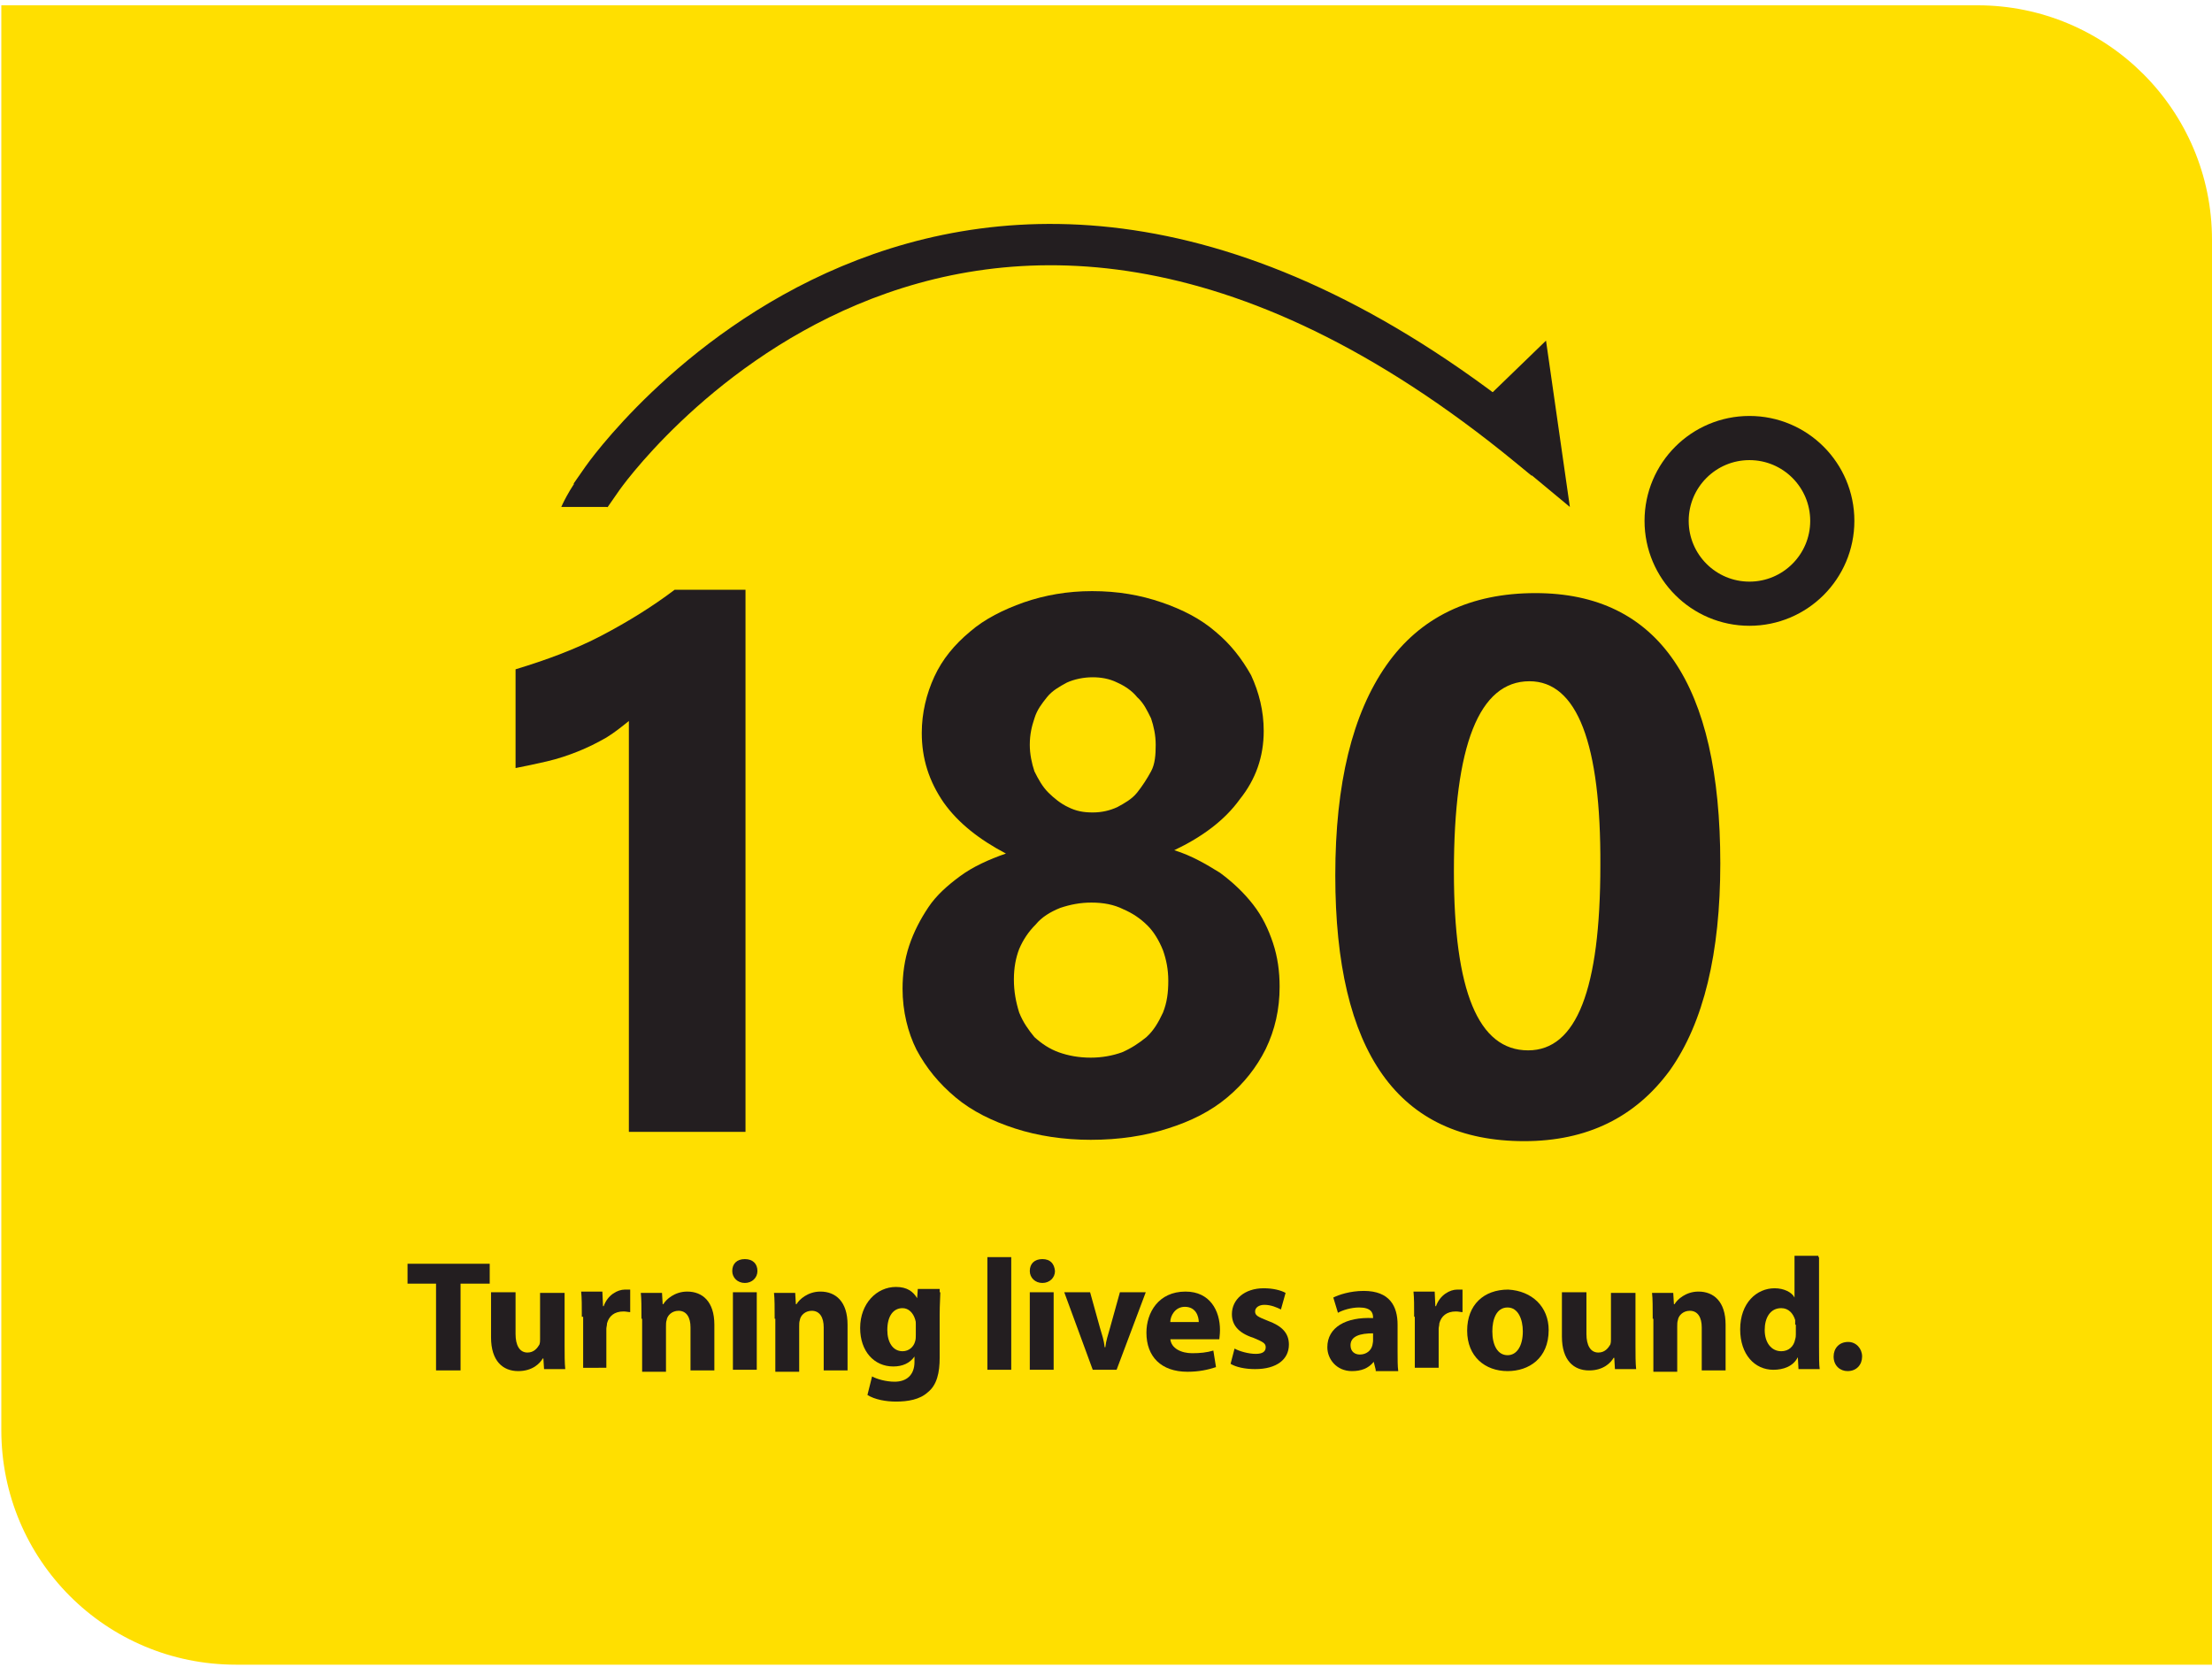 <?xml version="1.0" encoding="utf-8"?>
<!-- Generator: Adobe Illustrator 24.1.0, SVG Export Plug-In . SVG Version: 6.00 Build 0)  -->
<svg version="1.1" id="Layer_1" xmlns="http://www.w3.org/2000/svg" xmlns:xlink="http://www.w3.org/1999/xlink" x="0px" y="0px"
	 viewBox="0 0 333.8 251.6" style="enable-background:new 0 0 333.8 251.6;" xml:space="preserve">
<style type="text/css">
	.st0{fill:#FFDF00;}
	.st1{fill:#231E20;}
	.st2{fill:none;stroke:#231E20;stroke-width:6.664;stroke-miterlimit:10;}
	.st3{fill:none;stroke:#231E20;stroke-width:6.236;stroke-linecap:square;stroke-miterlimit:10;}
</style>
<path class="st0" d="M35.6,251.2h298.2v-215c0-19.6-15.9-35.4-35.4-35.4H0.2v215C0.2,235.4,16,251.2,35.6,251.2z"/>
<g>
	<path class="st1" d="M112.5,88.9v81.9H94.9v-62c-1,0.8-2.1,1.7-3.4,2.5c-1.4,0.8-2.8,1.5-4.3,2.1c-1.5,0.6-3,1.1-4.7,1.5
		c-1.7,0.4-3.2,0.7-4.7,1v-14.9c4.6-1.4,9-3,13-5.1c4-2.1,7.7-4.4,11-6.9H112.5z"/>
	<path class="st1" d="M136.2,149.2c0-2.2,0.3-4.4,1-6.5c0.7-2.1,1.7-4,2.9-5.8c1.2-1.8,2.9-3.3,4.8-4.7s4.3-2.5,6.9-3.4
		c-4-2.1-7.2-4.6-9.4-7.7c-2.2-3.2-3.3-6.6-3.3-10.5c0-3,0.7-5.9,1.9-8.5c1.2-2.6,3-4.8,5.4-6.8c2.2-1.9,5-3.3,8.1-4.4
		c3.2-1.1,6.6-1.7,10.3-1.7c3.9,0,7.3,0.6,10.5,1.7s5.9,2.5,8.1,4.4c2.3,1.9,4,4.1,5.4,6.6c1.2,2.6,1.9,5.4,1.9,8.4
		c0,3.9-1.2,7.3-3.6,10.3c-2.3,3.2-5.7,5.7-9.9,7.7c2.6,0.8,4.8,2.1,6.9,3.4c1.9,1.4,3.6,3,5,4.8c1.4,1.8,2.3,3.7,3,5.8s1,4.3,1,6.6
		c0,3.4-0.7,6.5-2.1,9.4c-1.4,2.8-3.3,5.2-5.8,7.3c-2.5,2.1-5.5,3.6-9,4.7c-3.4,1.1-7.3,1.7-11.6,1.7c-4.1,0-8-0.6-11.4-1.7
		c-3.4-1.1-6.5-2.6-9-4.7s-4.4-4.4-5.9-7.2C137,155.8,136.2,152.6,136.2,149.2z M153,147.8c0,1.8,0.3,3.4,0.8,5
		c0.6,1.5,1.4,2.6,2.3,3.7c1.1,1,2.3,1.8,3.7,2.3s3,0.8,4.8,0.8c1.7,0,3.3-0.3,4.7-0.8c1.4-0.6,2.6-1.4,3.7-2.3
		c1.1-1,1.8-2.2,2.5-3.7c0.6-1.5,0.8-3,0.8-4.8c0-1.7-0.3-3.2-0.8-4.6c-0.6-1.5-1.4-2.8-2.3-3.7c-1.1-1.1-2.3-1.9-3.7-2.5
		c-1.4-0.7-3-1-4.8-1c-1.7,0-3.2,0.3-4.7,0.8c-1.5,0.6-2.8,1.4-3.7,2.5c-1.1,1.1-1.9,2.3-2.5,3.7C153.3,144.5,153,146,153,147.8z
		 M155.4,112.4c0,1.4,0.3,2.8,0.7,4c0.6,1.2,1.2,2.3,2.1,3.2c0.8,0.8,1.9,1.7,3,2.2c1.2,0.6,2.3,0.8,3.7,0.8s2.6-0.3,3.7-0.8
		c1.1-0.6,2.2-1.2,3-2.2c0.8-1,1.5-2.1,2.1-3.2c0.6-1.1,0.7-2.5,0.7-4c0-1.5-0.3-2.8-0.7-4c-0.6-1.2-1.1-2.3-2.1-3.2
		c-0.8-1-1.9-1.7-3-2.2c-1.2-0.6-2.5-0.8-3.7-0.8c-1.4,0-2.8,0.3-3.9,0.8c-1.1,0.6-2.2,1.2-3,2.2c-0.8,1-1.5,1.9-1.9,3.2
		C155.7,109.6,155.4,110.8,155.4,112.4z"/>
	<path class="st1" d="M230,172.2c-19,0-28.5-13.4-28.5-40.1c0-13.9,2.6-24.4,7.7-31.7c5.1-7.3,12.7-10.9,22.5-10.9
		c18.6,0,27.9,13.7,27.9,40.8c0,13.5-2.5,24-7.6,31.2C246.8,168.6,239.5,172.2,230,172.2z M230.8,102.8c-7.6,0-11.4,9.7-11.4,28.7
		c0,18.1,3.7,27,11.2,27c7.3,0,10.9-9.2,10.9-27.9C241.6,112.2,238,102.8,230.8,102.8z"/>
</g>
<circle class="st2" cx="264" cy="78.6" r="12.5"/>
<g>
	<polygon class="st1" points="233.3,51.4 221,63.3 236.9,76.5 	"/>
	<g>
		<path class="st3" d="M90.9,72.2c0,0,52.9-76.1,139.8-4.8"/>
		<path class="st1" d="M91.7,76.5h-7c0,0,1.1-2.6,3.3-5.4C90,68.2,91.7,76.5,91.7,76.5z"/>
	</g>
</g>
<g>
	<path class="st1" d="M65.8,193.7h-4.3v-3h12.4v3h-4.4v13.1h-3.7V193.7z"/>
	<path class="st1" d="M85.2,202.9c0,1.5,0,2.8,0.1,3.7h-3.2L82,205h-0.1c-0.4,0.7-1.5,1.9-3.7,1.9c-2.3,0-4.1-1.5-4.1-5.1V195h3.7
		v6.3c0,1.7,0.6,2.8,1.8,2.8c1,0,1.5-0.7,1.8-1.2c0.1-0.3,0.1-0.6,0.1-0.8v-7h3.7V202.9z"/>
	<path class="st1" d="M87.8,198.8c0-1.8,0-2.9-0.1-3.9h3.2l0.1,2.2h0.1c0.6-1.7,2.1-2.5,3.2-2.5c0.3,0,0.6,0,0.8,0v3.4
		c-0.3,0-0.6-0.1-1-0.1c-1.4,0-2.2,0.7-2.5,1.8c0,0.3-0.1,0.6-0.1,0.8v5.9H88v-7.7H87.8z"/>
	<path class="st1" d="M96.8,198.8c0-1.5,0-2.8-0.1-3.7h3.2l0.1,1.7h0.1c0.4-0.7,1.7-1.9,3.6-1.9c2.3,0,4.1,1.5,4.1,5v6.9h-3.6v-6.5
		c0-1.5-0.6-2.5-1.8-2.5c-1,0-1.7,0.7-1.8,1.4c-0.1,0.3-0.1,0.6-0.1,1v6.8h-3.6v-8H96.8z"/>
	<path class="st1" d="M114.3,191.8c0,1-0.8,1.8-1.9,1.8c-1.1,0-1.9-0.8-1.9-1.8c0-1.1,0.7-1.8,1.9-1.8
		C113.6,190,114.3,190.7,114.3,191.8z M110.6,206.7V195h3.6v11.7H110.6z"/>
	<path class="st1" d="M116.9,198.8c0-1.5,0-2.8-0.1-3.7h3.2l0.1,1.7h0.1c0.4-0.7,1.7-1.9,3.6-1.9c2.3,0,4.1,1.5,4.1,5v6.9h-3.6v-6.5
		c0-1.5-0.6-2.5-1.8-2.5c-1,0-1.7,0.7-1.8,1.4c-0.1,0.3-0.1,0.6-0.1,1v6.8h-3.6v-8H116.9z"/>
	<path class="st1" d="M141.9,195c0,0.7-0.1,1.8-0.1,3.4v6.5c0,2.2-0.4,4.1-1.8,5.2c-1.2,1.1-3,1.4-4.8,1.4c-1.5,0-3.2-0.3-4.3-1
		l0.7-2.8c0.7,0.4,2.1,0.8,3.4,0.8c1.8,0,3-1,3-3v-0.8l0,0c-0.7,1-1.8,1.5-3.2,1.5c-2.9,0-5-2.3-5-5.8c0-3.7,2.5-6.2,5.4-6.2
		c1.7,0,2.6,0.7,3.2,1.7l0,0l0.1-1.4h3.3V195z M138.2,199.8c0-0.3,0-0.4-0.1-0.7c-0.3-1-1-1.7-1.9-1.7c-1.4,0-2.3,1.2-2.3,3.3
		c0,1.8,0.8,3.2,2.3,3.2c1,0,1.7-0.7,1.9-1.5c0.1-0.3,0.1-0.7,0.1-1V199.8z"/>
	<path class="st1" d="M149,189.7h3.6v17H149V189.7z"/>
	<path class="st1" d="M159.2,191.8c0,1-0.8,1.8-1.9,1.8c-1.1,0-1.9-0.8-1.9-1.8c0-1.1,0.7-1.8,1.9-1.8S159.1,190.7,159.2,191.8z
		 M155.4,206.7V195h3.6v11.7H155.4z"/>
	<path class="st1" d="M164.5,195l1.5,5.4c0.3,1,0.6,1.9,0.7,2.9h0.1c0.1-1,0.4-1.8,0.7-2.9l1.5-5.4h3.9l-4.4,11.7h-3.6l-4.3-11.7
		H164.5z"/>
	<path class="st1" d="M176.6,202c0.1,1.5,1.7,2.2,3.3,2.2c1.2,0,2.2-0.1,3.2-0.4l0.4,2.5c-1.2,0.4-2.6,0.7-4.3,0.7
		c-4,0-6.2-2.3-6.2-5.9c0-3,1.8-6.2,5.9-6.2c3.7,0,5.2,2.9,5.2,5.8c0,0.7-0.1,1.2-0.1,1.4H176.6z M180.9,199.5
		c0-0.8-0.4-2.3-2.1-2.3c-1.5,0-2.2,1.4-2.2,2.3H180.9z"/>
	<path class="st1" d="M186.3,203.5c0.7,0.4,2.1,0.8,3.2,0.8c1.1,0,1.5-0.4,1.5-1s-0.4-0.8-1.8-1.4c-2.5-0.8-3.3-2.1-3.3-3.6
		c0-2.2,1.9-3.9,4.8-3.9c1.4,0,2.6,0.3,3.3,0.7l-0.7,2.5c-0.6-0.3-1.5-0.7-2.5-0.7c-0.8,0-1.4,0.4-1.4,1s0.4,0.8,1.9,1.4
		c2.2,0.8,3.2,1.9,3.2,3.6c0,2.2-1.8,3.7-5.1,3.7c-1.5,0-2.9-0.3-3.7-0.8L186.3,203.5z"/>
	<path class="st1" d="M207.6,206.7l-0.3-1.2l0,0c-0.8,1-1.9,1.4-3.3,1.4c-2.3,0-3.7-1.8-3.7-3.6c0-3,2.8-4.6,6.9-4.4v-0.1
		c0-0.7-0.3-1.5-2.1-1.5c-1.2,0-2.5,0.4-3.2,0.8l-0.7-2.3c0.8-0.4,2.5-1,4.6-1c3.9,0,5.1,2.3,5.1,5.1v4.1c0,1.1,0,2.2,0.1,2.9h-3.4
		V206.7z M207.2,201.2c-1.9,0-3.4,0.4-3.4,1.8c0,1,0.7,1.4,1.4,1.4c1,0,1.7-0.6,1.9-1.4c0-0.1,0.1-0.4,0.1-0.7V201.2z"/>
	<path class="st1" d="M213.4,198.8c0-1.8,0-2.9-0.1-3.9h3.2l0.1,2.2h0.1c0.6-1.7,2.1-2.5,3.2-2.5c0.3,0,0.6,0,0.8,0v3.4
		c-0.3,0-0.6-0.1-1-0.1c-1.4,0-2.2,0.7-2.5,1.8c0,0.3-0.1,0.6-0.1,0.8v5.9h-3.6v-7.7H213.4z"/>
	<path class="st1" d="M233.7,200.7c0,4.3-3,6.2-6.2,6.2c-3.4,0-6.1-2.2-6.1-6.1c0-3.9,2.5-6.2,6.2-6.2
		C231.2,194.8,233.7,197.2,233.7,200.7z M225.2,200.9c0,2.1,0.8,3.6,2.3,3.6c1.4,0,2.3-1.4,2.3-3.6c0-1.8-0.7-3.6-2.3-3.6
		C225.8,197.3,225.2,199.1,225.2,200.9z"/>
	<path class="st1" d="M246.8,202.9c0,1.5,0,2.8,0.1,3.7h-3.2l-0.1-1.7h-0.1c-0.4,0.7-1.5,1.9-3.7,1.9c-2.3,0-4.1-1.5-4.1-5.1V195
		h3.7v6.3c0,1.7,0.6,2.8,1.8,2.8c1,0,1.5-0.7,1.8-1.2c0.1-0.3,0.1-0.6,0.1-0.8v-7h3.7V202.9z"/>
	<path class="st1" d="M249.4,198.8c0-1.5,0-2.8-0.1-3.7h3.2l0.1,1.7h0.1c0.4-0.7,1.7-1.9,3.6-1.9c2.3,0,4.1,1.5,4.1,5v6.9h-3.6v-6.5
		c0-1.5-0.6-2.5-1.8-2.5c-1,0-1.7,0.7-1.8,1.4c-0.1,0.3-0.1,0.6-0.1,1v6.8h-3.6v-8H249.4z"/>
	<path class="st1" d="M274.5,189.7v13.5c0,1.4,0,2.8,0.1,3.4h-3.2l-0.1-1.8l0,0c-0.7,1.4-2.2,1.9-3.7,1.9c-2.8,0-5-2.3-5-6.1
		c0-4,2.5-6.2,5.2-6.2c1.4,0,2.6,0.6,3,1.4l0,0v-6.3h3.6V189.7z M270.9,199.9c0-0.1,0-0.4,0-0.7c-0.3-1-1-1.8-2.1-1.8
		c-1.7,0-2.5,1.5-2.5,3.3c0,1.9,1,3.2,2.5,3.2c1.1,0,1.9-0.7,2.1-1.8c0.1-0.3,0.1-0.6,0.1-0.8v-1.4H270.9z"/>
	<path class="st1" d="M276.7,204.7c0-1.2,0.8-2.2,2.2-2.2c1.2,0,2.1,1,2.1,2.2c0,1.2-0.8,2.2-2.2,2.2
		C277.7,206.9,276.7,206.1,276.7,204.7z"/>
</g>
</svg>
